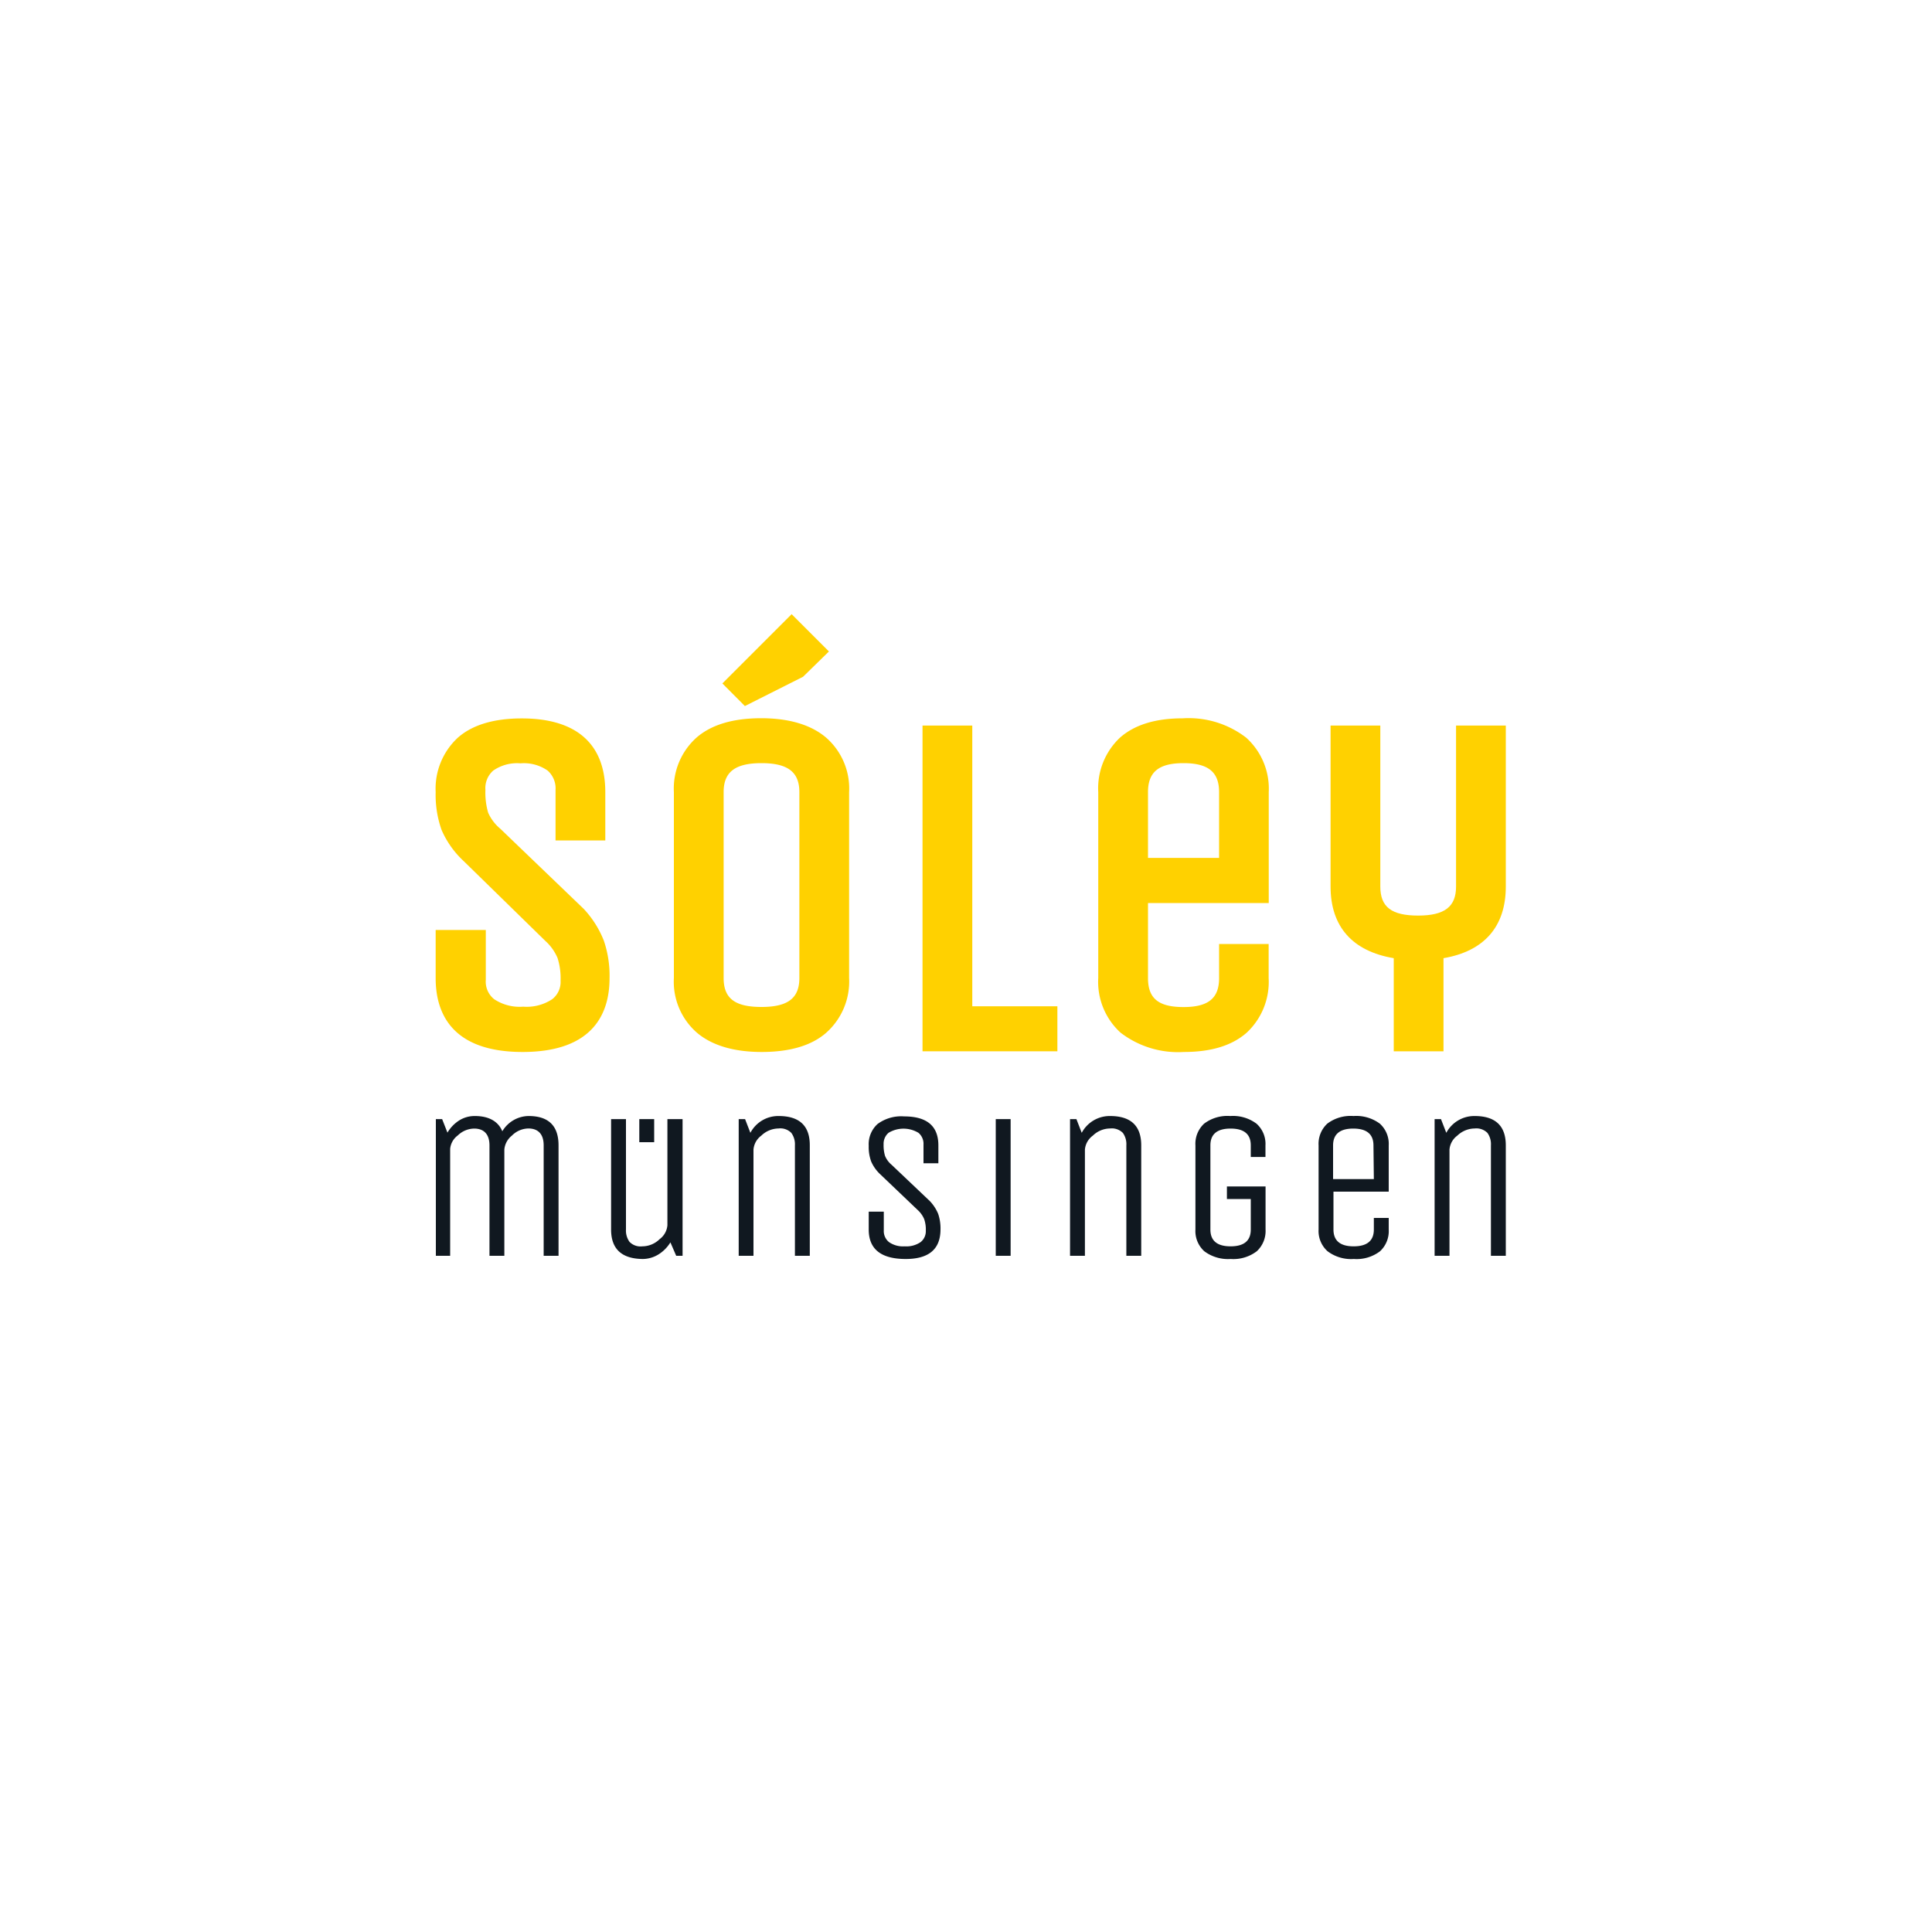 <svg id="Ebene_1" data-name="Ebene 1" xmlns="http://www.w3.org/2000/svg" viewBox="0 0 200 200"><defs><style>.cls-1{fill:#ffd100;}.cls-2{fill:#101820;}</style></defs><title>Zeichenfläche 1_Icon_Soley_Muensingen</title><path class="cls-1" d="M60.43,94.09l-8.65-8.31a4.55,4.55,0,0,1-1.25-1.66,7.5,7.5,0,0,1-.28-2.35,2.41,2.41,0,0,1,.81-2,4.32,4.32,0,0,1,2.82-.75,4.29,4.29,0,0,1,2.81.75,2.46,2.46,0,0,1,.82,2V87h5.15V82c0-5-3-7.63-8.64-7.63-2.9,0-5.13.67-6.63,2A7.19,7.19,0,0,0,45.1,82a10.85,10.85,0,0,0,.61,3.91A9.61,9.61,0,0,0,48,89.14l8.46,8.27a5,5,0,0,1,1.26,1.77,6.92,6.92,0,0,1,.31,2.34,2.25,2.25,0,0,1-.87,1.92,4.79,4.79,0,0,1-3,.77,4.77,4.77,0,0,1-3-.77,2.32,2.32,0,0,1-.87-2V96.27H45.1v5c0,3.48,1.56,7.63,9,7.63s9-4.15,9-7.63a11.21,11.21,0,0,0-.59-3.89A10.35,10.35,0,0,0,60.43,94.09Z"/><polygon class="cls-1" points="83.13 70.06 85.81 67.44 81.95 63.58 74.78 70.75 77.11 73.09 83.13 70.06"/><path class="cls-1" d="M85.51,76.35h0c-1.53-1.3-3.79-2-6.71-2s-5.16.67-6.69,2A7.08,7.08,0,0,0,69.76,82v19.24a7,7,0,0,0,2.38,5.66c1.54,1.31,3.8,2,6.71,2s5.17-.66,6.69-2a7.1,7.1,0,0,0,2.36-5.66V82A7,7,0,0,0,85.51,76.35ZM82.75,82v19.24c0,2.08-1.17,3-3.92,3s-3.92-.88-3.92-3V82c0-2.07,1.17-3,3.92-3S82.75,79.94,82.75,82Z"/><polygon class="cls-1" points="100.65 75.11 95.5 75.11 95.5 108.83 109.46 108.83 109.46 104.17 100.65 104.17 100.65 75.11"/><path class="cls-1" d="M129,76.36h0a9.75,9.75,0,0,0-6.55-2c-2.85,0-5,.67-6.51,2A7.21,7.21,0,0,0,113.69,82v19.24A7.12,7.12,0,0,0,116,106.9a9.76,9.76,0,0,0,6.55,2c2.85,0,5-.67,6.51-2a7.19,7.19,0,0,0,2.27-5.65V97.72H126.2v3.53c0,2.08-1.1,3-3.68,3s-3.68-.88-3.68-3V93.48h12.5V82A7.12,7.12,0,0,0,129,76.36ZM126.2,82v6.81h-7.36V82c0-2.07,1.1-3,3.68-3S126.2,79.94,126.2,82Z"/><path class="cls-1" d="M150.73,75.11V91.78c0,2.07-1.17,3-3.92,3s-3.92-.88-3.92-3V75.11h-5.15V91.78c0,4.14,2.26,6.69,6.54,7.41v9.64h5.15V99.19c4.22-.72,6.45-3.28,6.45-7.41V75.11Z"/><path class="cls-2" d="M54.72,115.53A3.21,3.21,0,0,0,52,117.11c-.41-1-1.36-1.58-2.84-1.58a3,3,0,0,0-1.63.46,3.75,3.75,0,0,0-1.21,1.26l-.55-1.4h-.65V130H46.6V118.94a1.94,1.94,0,0,1,.79-1.4,2.48,2.48,0,0,1,1.7-.71c1,0,1.58.58,1.58,1.74V130h1.54V119a2.07,2.07,0,0,1,.78-1.44,2.45,2.45,0,0,1,1.71-.74c1,0,1.58.58,1.58,1.74V130h1.54V118.57Q57.82,115.53,54.72,115.53Z"/><path class="cls-2" d="M69.09,126.84a2,2,0,0,1-.81,1.44,2.57,2.57,0,0,1-1.78.74,1.59,1.59,0,0,1-1.33-.46,2,2,0,0,1-.37-1.28V115.85H63.26v11.43q0,3,3.24,3.05a3.13,3.13,0,0,0,1.66-.47,3.8,3.8,0,0,0,1.24-1.25L70,130h.66V115.85H69.09Z"/><rect class="cls-2" x="66.18" y="115.85" width="1.54" height="2.39"/><path class="cls-2" d="M80.6,115.53a3.26,3.26,0,0,0-2.92,1.74l-.55-1.42h-.66V130H78V119a2,2,0,0,1,.81-1.44,2.61,2.61,0,0,1,1.78-.74,1.59,1.59,0,0,1,1.33.46,2,2,0,0,1,.37,1.28V130h1.54V118.57Q83.84,115.53,80.6,115.53Z"/><path class="cls-2" d="M96.24,124.32l-3.94-3.74a2.39,2.39,0,0,1-.68-.92,3.81,3.81,0,0,1-.15-1.2,1.49,1.49,0,0,1,.51-1.19,3,3,0,0,1,3.1,0,1.48,1.48,0,0,1,.52,1.22v1.93h1.54v-1.85q0-3-3.54-3a4.11,4.11,0,0,0-2.76.79,2.82,2.82,0,0,0-.91,2.25,4.38,4.38,0,0,0,.25,1.62,4,4,0,0,0,.93,1.32L95,125.26a2.71,2.71,0,0,1,.67.94,3.32,3.32,0,0,1,.17,1.2,1.43,1.43,0,0,1-.55,1.19,2.6,2.6,0,0,1-1.63.43,2.55,2.55,0,0,1-1.62-.43,1.46,1.46,0,0,1-.55-1.22v-1.94H89.93v1.85q0,3,3.71,3.05t3.72-3.05a4.69,4.69,0,0,0-.24-1.62A4.28,4.28,0,0,0,96.24,124.32Z"/><rect class="cls-2" x="103.08" y="115.85" width="1.54" height="14.15"/><path class="cls-2" d="M114.91,115.53a3.28,3.28,0,0,0-2.93,1.74l-.55-1.42h-.66V130h1.54V119a2,2,0,0,1,.82-1.44,2.59,2.59,0,0,1,1.78-.74,1.61,1.61,0,0,1,1.33.46,2,2,0,0,1,.36,1.28V130h1.54V118.57Q118.14,115.53,114.91,115.53Z"/><path class="cls-2" d="M127.36,115.53a4,4,0,0,0-2.71.79,2.84,2.84,0,0,0-.9,2.25v8.71a2.82,2.82,0,0,0,.92,2.25,4.1,4.1,0,0,0,2.73.8,4,4,0,0,0,2.7-.8,2.85,2.85,0,0,0,.91-2.25v-4.46h-4v1.3h2.47v3.16c0,1.16-.7,1.74-2.09,1.74s-2.09-.58-2.09-1.74v-8.71c0-1.16.69-1.74,2.09-1.74s2.09.58,2.09,1.74v1.2H131v-1.2a2.8,2.8,0,0,0-.93-2.25A4.05,4.05,0,0,0,127.36,115.53Z"/><path class="cls-2" d="M140.11,115.53a4,4,0,0,0-2.71.79,2.84,2.84,0,0,0-.9,2.25v8.71a2.8,2.8,0,0,0,.93,2.25,4.05,4.05,0,0,0,2.72.8,4,4,0,0,0,2.71-.8,2.84,2.84,0,0,0,.9-2.25v-1.2h-1.54v1.2c0,1.16-.7,1.74-2.09,1.74s-2.09-.58-2.09-1.74v-3.92h5.72v-4.79a2.82,2.82,0,0,0-.92-2.25A4.1,4.1,0,0,0,140.11,115.53Zm2.11,6.53H138v-3.49c0-1.16.7-1.74,2.09-1.74s2.09.58,2.09,1.74Z"/><path class="cls-2" d="M152.65,115.53a3.28,3.28,0,0,0-2.93,1.74l-.55-1.42h-.66V130h1.54V119a2,2,0,0,1,.81-1.44,2.64,2.64,0,0,1,1.79-.74,1.62,1.62,0,0,1,1.33.46,2,2,0,0,1,.36,1.28V130h1.54V118.57Q155.88,115.53,152.65,115.53Z"/></svg>